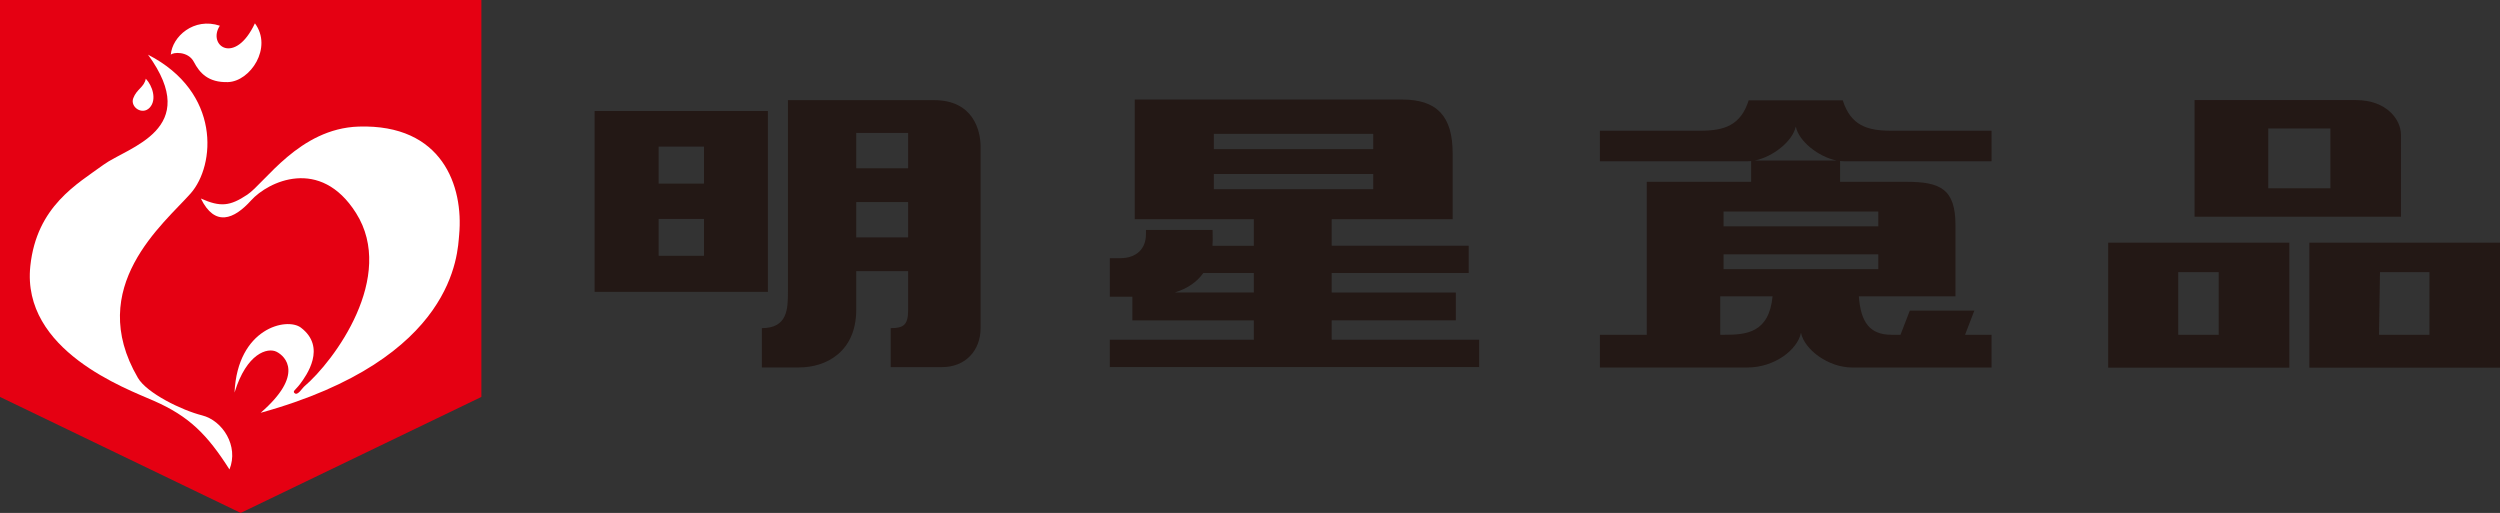 <svg id="_レイヤー_2" data-name="レイヤー_2" xmlns="http://www.w3.org/2000/svg" width="97.984" height="20.103"><rect width="100%" height="100%" fill="#333333" stroke="none"/><defs><style>.cls-1{fill:#231815}.cls-2{fill:#fff}</style></defs><g id="_デザイン" data-name="デザイン"><path class="cls-1" d="M92.328 3.921h-6.315v4.573h8.09V5.282c0-.574-.536-1.36-1.775-1.36m-.991 3.457h-2.435V5.036h2.435V7.38zm-8.71 7.032h7.1V9.51h-7.1v4.902zm4.332-1.288h-1.586v-2.456h1.586v2.456zm3.553 1.288h7.472V9.51h-7.472v4.902zm4.706-1.288h-1.976l.038-2.456h1.938v2.456zM30.097 4.35h-6.793v7.089h6.793V4.35zm-2.505 5.676h-1.777V8.58h1.777v1.445zm0-2.831h-1.777V5.746h1.777v1.449z"/><path class="cls-1" d="M36.609 3.925h-5.727v7.518c0 .663-.016 1.418-1.022 1.418v1.54h1.463c1.039 0 2.236-.597 2.236-2.266v-1.508h2.033v1.542c0 .564-.18.692-.682.692v1.528h2.013c.915 0 1.51-.65 1.51-1.528V5.749c0-.63-.283-1.824-1.824-1.824m-1.017 5.38h-2.033V7.921h2.033v1.382zm0-2.711h-2.033V5.21h2.033v1.383zm36.686-.274h5.778V5.124h-3.925c-.945 0-1.592-.201-1.907-1.192h-3.687c-.314.991-.962 1.192-1.908 1.192h-3.924V6.32h5.777c.049 0 .1 0 .151-.009v.815h-4.09v5.995h-1.838v1.283h5.777c1.073 0 1.968-.696 2.105-1.36.137.664 1.076 1.36 2.005 1.36h5.464v-1.283h-1.038l.364-.948h-2.529l-.366.948h-.356c-.835 0-1.202-.477-1.276-1.507h3.787V8.821c0-1.423-.603-1.695-1.924-1.695h-2.599v-.815c.056.007.11.01.16.01m-4.693 6.8h-.164v-1.507h2.052c-.141 1.43-1.02 1.507-1.888 1.507m6.03-2.572h-6.064v-.58h6.065v.58zm0-1.678h-6.064v-.58h6.065v.58zm-3.233-3.912c.117.581.892 1.188 1.598 1.332H68.78c.705-.144 1.48-.75 1.603-1.332m-18.189 8.355v-.758h4.866v-1.091h-4.866V10.7h5.369V9.632h-5.369V8.59h4.741V6.011c0-1.467-.622-2.11-1.981-2.11H44.475V8.59h4.667v1.043h-1.621c.005-.078.01-.155.01-.238l-.005-.383h-2.61l-.003.186c0 .529-.349.921-1.007.921l-.408.002v1.508h.883v.928h4.761v.758h-5.644v1.072h14.476v-1.072h-5.78zm-3.052-1.85h-3.1c.501-.154.872-.413 1.12-.763h1.98v.764zm-1.567-6.218h6.246v.6h-6.246v-.6zm0 1.573h6.246v.597h-6.246V6.82z"/><path fill="#e50012" d="M0 0v15.557l9.434 4.546 9.433-4.546V0H0z"/><path class="cls-2" d="M6.694 2.148c.053-.712.904-1.48 1.922-1.14-.503.775.592 1.574 1.375-.094.706.956-.182 2.279-1.06 2.304-.768.021-1.106-.357-1.333-.792-.225-.434-.834-.383-.904-.278m-.893-.005C8.67 3.616 8.444 6.48 7.473 7.58c-1.053 1.191-4.15 3.663-2.069 7.228.347.599 1.721 1.272 2.517 1.472.799.2 1.446 1.196 1.073 2.12-.873-1.373-1.583-2.085-2.968-2.692-1.082-.477-5.189-1.97-4.837-5.286.25-2.343 1.845-3.217 2.868-3.965.956-.698 3.89-1.37 1.744-4.314"/><path class="cls-2" d="M5.714 3.084c.26.272.442.822.154 1.134-.292.313-.774-.024-.646-.367.139-.369.426-.425.492-.767m3.479 12.299c.474-1.546 1.297-1.771 1.646-1.596.348.174 1.096.899-.623 2.392 7.652-2.119 7.713-6.255 7.78-6.978.175-1.897-.65-4.344-3.94-4.24-2.325.075-3.676 2.21-4.364 2.669-.673.448-1.047.497-1.82.15.549 1.121 1.297.821 1.97.074.664-.738 2.71-1.726 4.113.497 1.574 2.492-.84 5.785-2.043 6.807-.06.05-.236.344-.353.261-.117-.084.023-.131.2-.366.25-.333 1.052-1.441.033-2.213-.549-.414-2.483.016-2.6 2.543"/></g></svg>